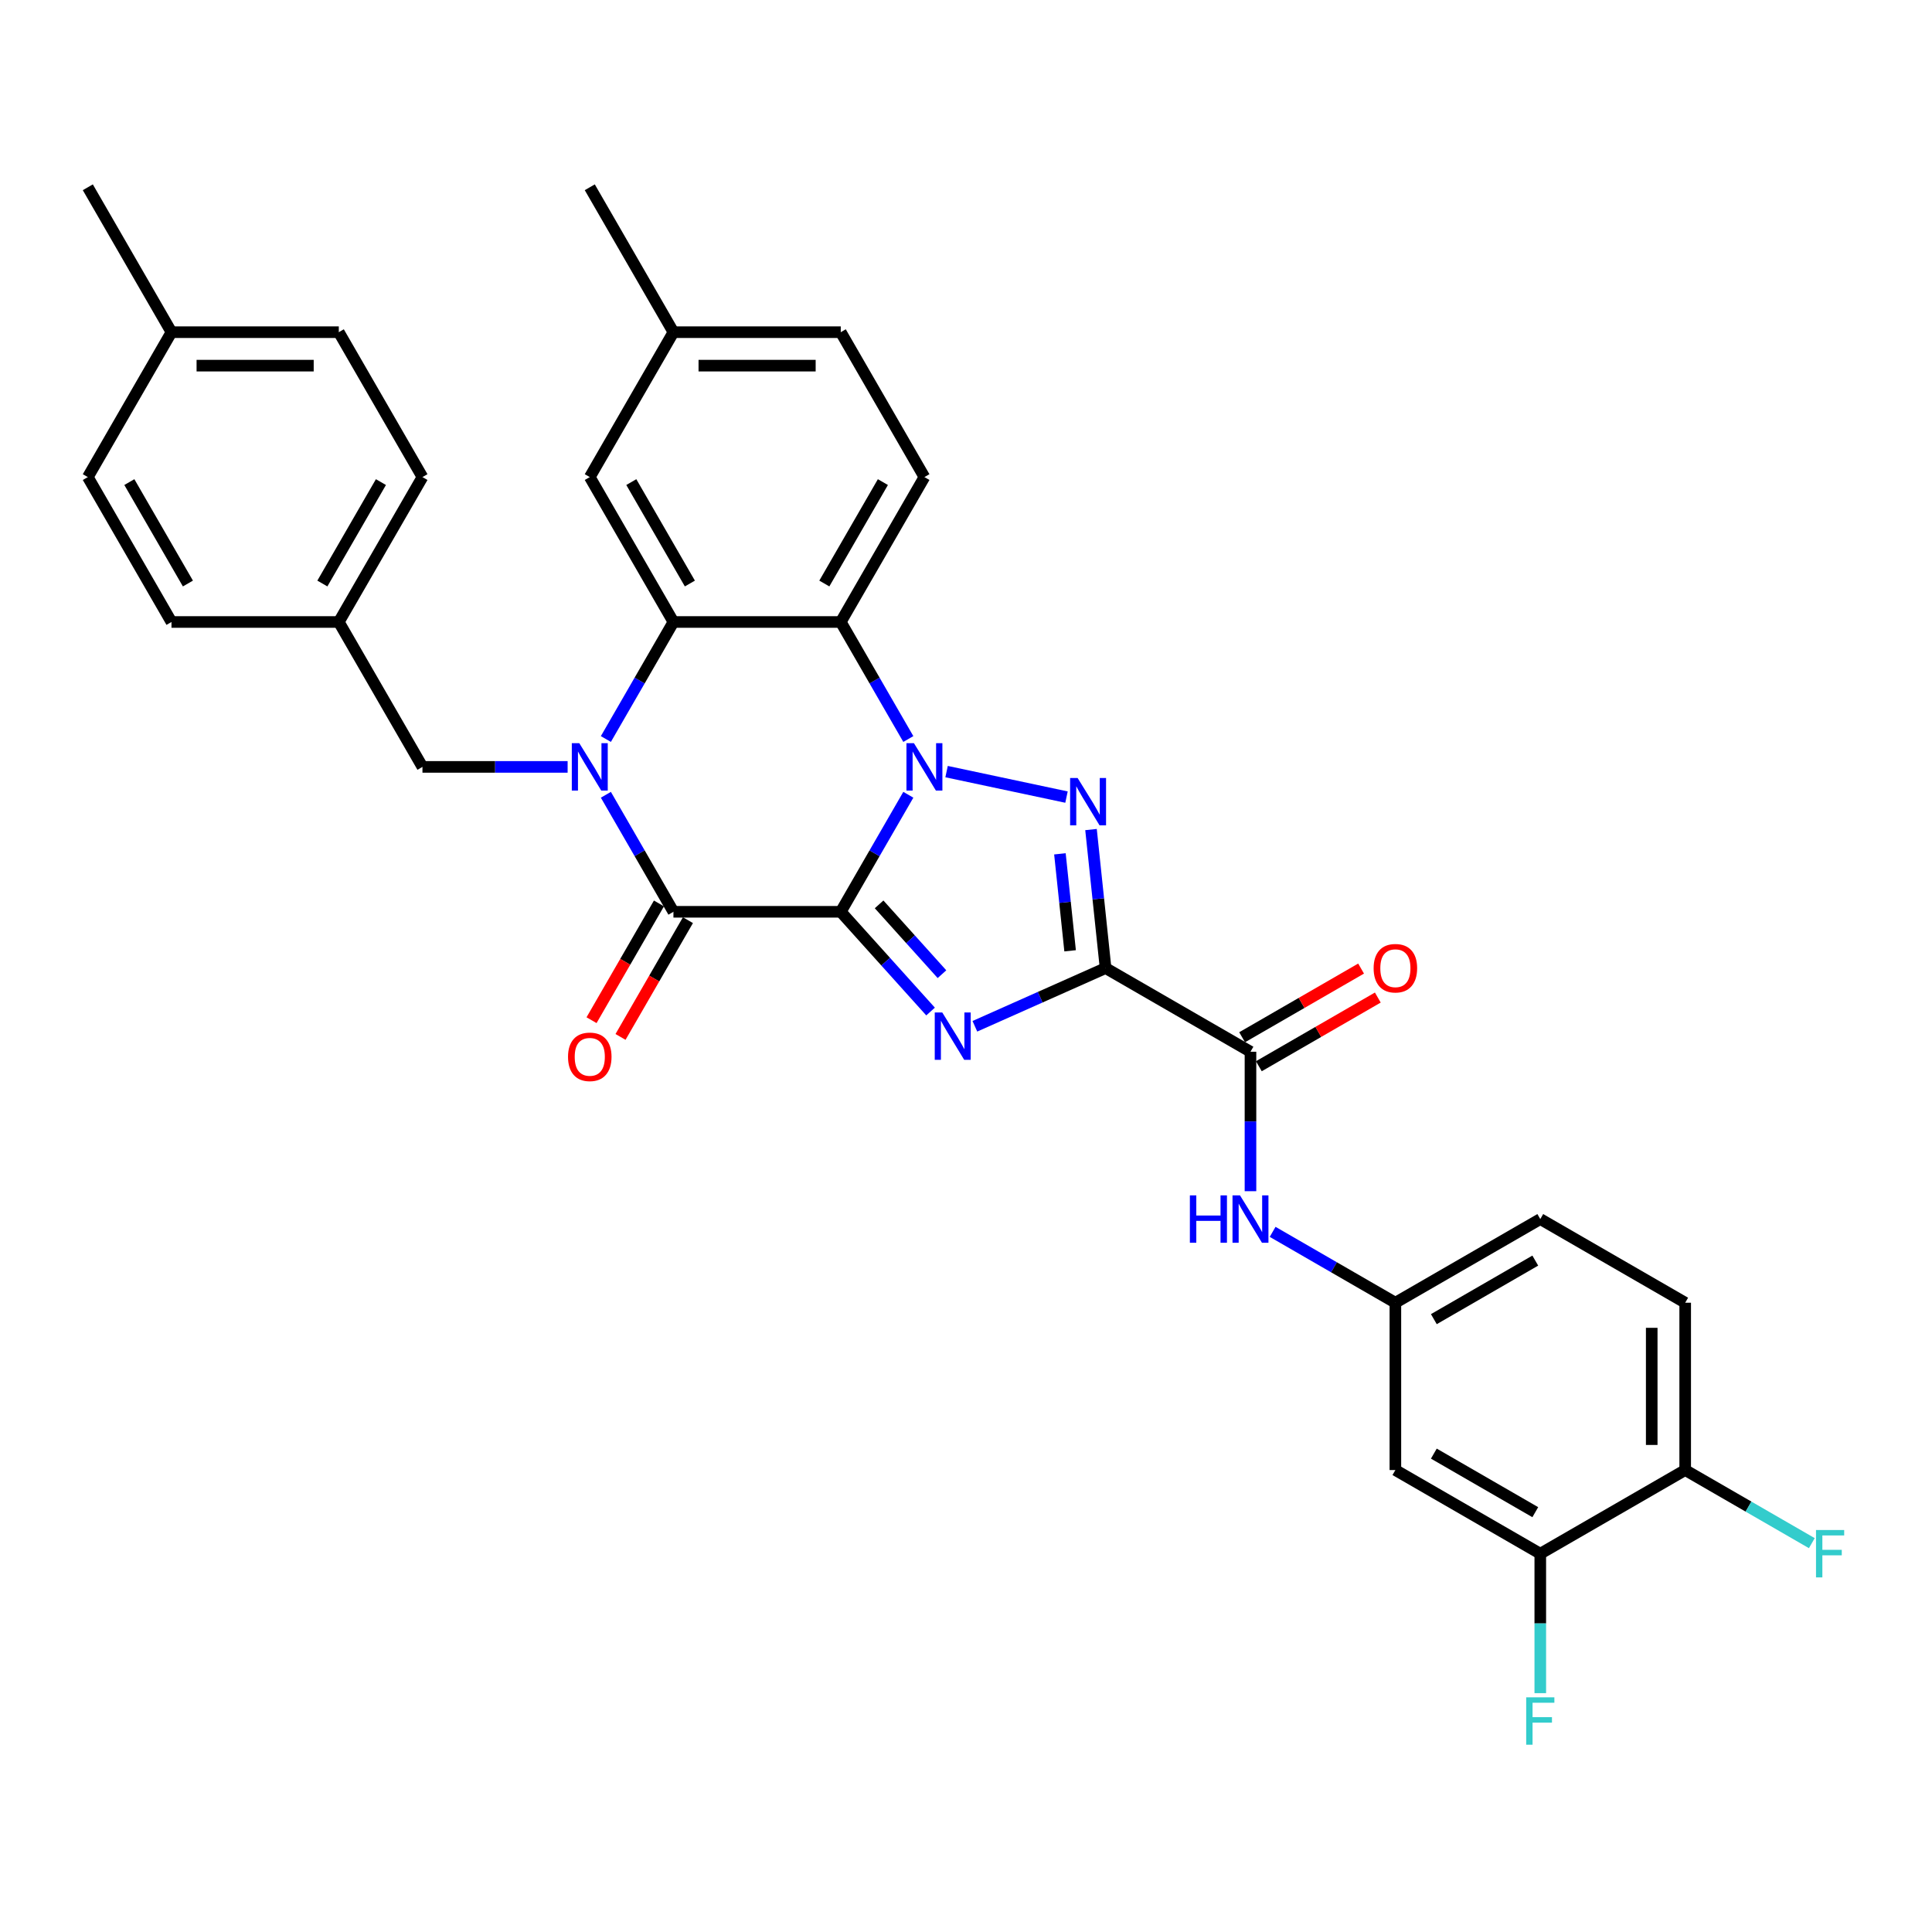 <?xml version='1.0' encoding='iso-8859-1'?>
<svg version='1.1' baseProfile='full'
              xmlns='http://www.w3.org/2000/svg'
                      xmlns:rdkit='http://www.rdkit.org/xml'
                      xmlns:xlink='http://www.w3.org/1999/xlink'
                  xml:space='preserve'
width='1000px' height='1000px' viewBox='0 0 1000 1000'>
<!-- END OF HEADER -->
<rect style='opacity:1.0;fill:#FFFFFF;stroke:none' width='1000' height='1000' x='0' y='0'> </rect>
<path class='bond-0' d='M 435.176,471.945 L 452.662,441.658' style='fill:none;fill-rule:evenodd;stroke:#000000;stroke-width:6px;stroke-linecap:butt;stroke-linejoin:miter;stroke-opacity:1' />
<path class='bond-0' d='M 452.662,441.658 L 470.148,411.372' style='fill:none;fill-rule:evenodd;stroke:#0000FF;stroke-width:6px;stroke-linecap:butt;stroke-linejoin:miter;stroke-opacity:1' />
<path class='bond-1' d='M 435.176,471.945 L 458.418,497.758' style='fill:none;fill-rule:evenodd;stroke:#000000;stroke-width:6px;stroke-linecap:butt;stroke-linejoin:miter;stroke-opacity:1' />
<path class='bond-1' d='M 458.418,497.758 L 481.66,523.57' style='fill:none;fill-rule:evenodd;stroke:#0000FF;stroke-width:6px;stroke-linecap:butt;stroke-linejoin:miter;stroke-opacity:1' />
<path class='bond-1' d='M 455.021,468.099 L 471.29,486.168' style='fill:none;fill-rule:evenodd;stroke:#000000;stroke-width:6px;stroke-linecap:butt;stroke-linejoin:miter;stroke-opacity:1' />
<path class='bond-1' d='M 471.29,486.168 L 487.559,504.237' style='fill:none;fill-rule:evenodd;stroke:#0000FF;stroke-width:6px;stroke-linecap:butt;stroke-linejoin:miter;stroke-opacity:1' />
<path class='bond-5' d='M 435.176,471.945 L 348.571,471.945' style='fill:none;fill-rule:evenodd;stroke:#000000;stroke-width:6px;stroke-linecap:butt;stroke-linejoin:miter;stroke-opacity:1' />
<path class='bond-3' d='M 489.945,399.381 L 552.017,412.574' style='fill:none;fill-rule:evenodd;stroke:#0000FF;stroke-width:6px;stroke-linecap:butt;stroke-linejoin:miter;stroke-opacity:1' />
<path class='bond-6' d='M 470.148,382.515 L 452.662,352.228' style='fill:none;fill-rule:evenodd;stroke:#0000FF;stroke-width:6px;stroke-linecap:butt;stroke-linejoin:miter;stroke-opacity:1' />
<path class='bond-6' d='M 452.662,352.228 L 435.176,321.941' style='fill:none;fill-rule:evenodd;stroke:#000000;stroke-width:6px;stroke-linecap:butt;stroke-linejoin:miter;stroke-opacity:1' />
<path class='bond-2' d='M 504.593,531.2 L 538.418,516.14' style='fill:none;fill-rule:evenodd;stroke:#0000FF;stroke-width:6px;stroke-linecap:butt;stroke-linejoin:miter;stroke-opacity:1' />
<path class='bond-2' d='M 538.418,516.14 L 572.244,501.08' style='fill:none;fill-rule:evenodd;stroke:#000000;stroke-width:6px;stroke-linecap:butt;stroke-linejoin:miter;stroke-opacity:1' />
<path class='bond-8' d='M 572.244,501.08 L 647.245,544.382' style='fill:none;fill-rule:evenodd;stroke:#000000;stroke-width:6px;stroke-linecap:butt;stroke-linejoin:miter;stroke-opacity:1' />
<path class='bond-33' d='M 572.244,501.08 L 568.475,465.229' style='fill:none;fill-rule:evenodd;stroke:#000000;stroke-width:6px;stroke-linecap:butt;stroke-linejoin:miter;stroke-opacity:1' />
<path class='bond-33' d='M 568.475,465.229 L 564.707,429.378' style='fill:none;fill-rule:evenodd;stroke:#0000FF;stroke-width:6px;stroke-linecap:butt;stroke-linejoin:miter;stroke-opacity:1' />
<path class='bond-33' d='M 553.887,492.135 L 551.249,467.039' style='fill:none;fill-rule:evenodd;stroke:#000000;stroke-width:6px;stroke-linecap:butt;stroke-linejoin:miter;stroke-opacity:1' />
<path class='bond-33' d='M 551.249,467.039 L 548.612,441.944' style='fill:none;fill-rule:evenodd;stroke:#0000FF;stroke-width:6px;stroke-linecap:butt;stroke-linejoin:miter;stroke-opacity:1' />
<path class='bond-4' d='M 313.599,411.372 L 331.085,441.658' style='fill:none;fill-rule:evenodd;stroke:#0000FF;stroke-width:6px;stroke-linecap:butt;stroke-linejoin:miter;stroke-opacity:1' />
<path class='bond-4' d='M 331.085,441.658 L 348.571,471.945' style='fill:none;fill-rule:evenodd;stroke:#000000;stroke-width:6px;stroke-linecap:butt;stroke-linejoin:miter;stroke-opacity:1' />
<path class='bond-7' d='M 313.599,382.515 L 331.085,352.228' style='fill:none;fill-rule:evenodd;stroke:#0000FF;stroke-width:6px;stroke-linecap:butt;stroke-linejoin:miter;stroke-opacity:1' />
<path class='bond-7' d='M 331.085,352.228 L 348.571,321.941' style='fill:none;fill-rule:evenodd;stroke:#000000;stroke-width:6px;stroke-linecap:butt;stroke-linejoin:miter;stroke-opacity:1' />
<path class='bond-10' d='M 293.802,396.943 L 256.233,396.943' style='fill:none;fill-rule:evenodd;stroke:#0000FF;stroke-width:6px;stroke-linecap:butt;stroke-linejoin:miter;stroke-opacity:1' />
<path class='bond-10' d='M 256.233,396.943 L 218.664,396.943' style='fill:none;fill-rule:evenodd;stroke:#000000;stroke-width:6px;stroke-linecap:butt;stroke-linejoin:miter;stroke-opacity:1' />
<path class='bond-14' d='M 341.071,467.615 L 323.625,497.832' style='fill:none;fill-rule:evenodd;stroke:#000000;stroke-width:6px;stroke-linecap:butt;stroke-linejoin:miter;stroke-opacity:1' />
<path class='bond-14' d='M 323.625,497.832 L 306.179,528.05' style='fill:none;fill-rule:evenodd;stroke:#FF0000;stroke-width:6px;stroke-linecap:butt;stroke-linejoin:miter;stroke-opacity:1' />
<path class='bond-14' d='M 356.072,476.275 L 338.625,506.493' style='fill:none;fill-rule:evenodd;stroke:#000000;stroke-width:6px;stroke-linecap:butt;stroke-linejoin:miter;stroke-opacity:1' />
<path class='bond-14' d='M 338.625,506.493 L 321.179,536.71' style='fill:none;fill-rule:evenodd;stroke:#FF0000;stroke-width:6px;stroke-linecap:butt;stroke-linejoin:miter;stroke-opacity:1' />
<path class='bond-11' d='M 435.176,321.941 L 478.479,246.939' style='fill:none;fill-rule:evenodd;stroke:#000000;stroke-width:6px;stroke-linecap:butt;stroke-linejoin:miter;stroke-opacity:1' />
<path class='bond-11' d='M 426.671,302.03 L 456.983,249.529' style='fill:none;fill-rule:evenodd;stroke:#000000;stroke-width:6px;stroke-linecap:butt;stroke-linejoin:miter;stroke-opacity:1' />
<path class='bond-34' d='M 435.176,321.941 L 348.571,321.941' style='fill:none;fill-rule:evenodd;stroke:#000000;stroke-width:6px;stroke-linecap:butt;stroke-linejoin:miter;stroke-opacity:1' />
<path class='bond-15' d='M 348.571,321.941 L 305.269,246.939' style='fill:none;fill-rule:evenodd;stroke:#000000;stroke-width:6px;stroke-linecap:butt;stroke-linejoin:miter;stroke-opacity:1' />
<path class='bond-15' d='M 357.076,302.03 L 326.765,249.529' style='fill:none;fill-rule:evenodd;stroke:#000000;stroke-width:6px;stroke-linecap:butt;stroke-linejoin:miter;stroke-opacity:1' />
<path class='bond-9' d='M 647.245,544.382 L 647.245,580.47' style='fill:none;fill-rule:evenodd;stroke:#000000;stroke-width:6px;stroke-linecap:butt;stroke-linejoin:miter;stroke-opacity:1' />
<path class='bond-9' d='M 647.245,580.47 L 647.245,616.559' style='fill:none;fill-rule:evenodd;stroke:#0000FF;stroke-width:6px;stroke-linecap:butt;stroke-linejoin:miter;stroke-opacity:1' />
<path class='bond-18' d='M 651.576,551.882 L 682.365,534.106' style='fill:none;fill-rule:evenodd;stroke:#000000;stroke-width:6px;stroke-linecap:butt;stroke-linejoin:miter;stroke-opacity:1' />
<path class='bond-18' d='M 682.365,534.106 L 713.154,516.33' style='fill:none;fill-rule:evenodd;stroke:#FF0000;stroke-width:6px;stroke-linecap:butt;stroke-linejoin:miter;stroke-opacity:1' />
<path class='bond-18' d='M 642.915,536.882 L 673.704,519.106' style='fill:none;fill-rule:evenodd;stroke:#000000;stroke-width:6px;stroke-linecap:butt;stroke-linejoin:miter;stroke-opacity:1' />
<path class='bond-18' d='M 673.704,519.106 L 704.493,501.33' style='fill:none;fill-rule:evenodd;stroke:#FF0000;stroke-width:6px;stroke-linecap:butt;stroke-linejoin:miter;stroke-opacity:1' />
<path class='bond-16' d='M 658.712,637.607 L 690.48,655.948' style='fill:none;fill-rule:evenodd;stroke:#0000FF;stroke-width:6px;stroke-linecap:butt;stroke-linejoin:miter;stroke-opacity:1' />
<path class='bond-16' d='M 690.48,655.948 L 722.247,674.289' style='fill:none;fill-rule:evenodd;stroke:#000000;stroke-width:6px;stroke-linecap:butt;stroke-linejoin:miter;stroke-opacity:1' />
<path class='bond-20' d='M 218.664,396.943 L 175.362,321.941' style='fill:none;fill-rule:evenodd;stroke:#000000;stroke-width:6px;stroke-linecap:butt;stroke-linejoin:miter;stroke-opacity:1' />
<path class='bond-22' d='M 478.479,246.939 L 435.176,171.937' style='fill:none;fill-rule:evenodd;stroke:#000000;stroke-width:6px;stroke-linecap:butt;stroke-linejoin:miter;stroke-opacity:1' />
<path class='bond-12' d='M 797.249,804.197 L 722.247,760.894' style='fill:none;fill-rule:evenodd;stroke:#000000;stroke-width:6px;stroke-linecap:butt;stroke-linejoin:miter;stroke-opacity:1' />
<path class='bond-12' d='M 794.66,782.701 L 742.158,752.389' style='fill:none;fill-rule:evenodd;stroke:#000000;stroke-width:6px;stroke-linecap:butt;stroke-linejoin:miter;stroke-opacity:1' />
<path class='bond-21' d='M 797.249,804.197 L 797.249,840.285' style='fill:none;fill-rule:evenodd;stroke:#000000;stroke-width:6px;stroke-linecap:butt;stroke-linejoin:miter;stroke-opacity:1' />
<path class='bond-21' d='M 797.249,840.285 L 797.249,876.373' style='fill:none;fill-rule:evenodd;stroke:#33CCCC;stroke-width:6px;stroke-linecap:butt;stroke-linejoin:miter;stroke-opacity:1' />
<path class='bond-37' d='M 797.249,804.197 L 872.251,760.894' style='fill:none;fill-rule:evenodd;stroke:#000000;stroke-width:6px;stroke-linecap:butt;stroke-linejoin:miter;stroke-opacity:1' />
<path class='bond-13' d='M 722.247,760.894 L 722.247,674.289' style='fill:none;fill-rule:evenodd;stroke:#000000;stroke-width:6px;stroke-linecap:butt;stroke-linejoin:miter;stroke-opacity:1' />
<path class='bond-23' d='M 305.269,246.939 L 348.571,171.937' style='fill:none;fill-rule:evenodd;stroke:#000000;stroke-width:6px;stroke-linecap:butt;stroke-linejoin:miter;stroke-opacity:1' />
<path class='bond-24' d='M 722.247,674.289 L 797.249,630.987' style='fill:none;fill-rule:evenodd;stroke:#000000;stroke-width:6px;stroke-linecap:butt;stroke-linejoin:miter;stroke-opacity:1' />
<path class='bond-24' d='M 742.158,682.794 L 794.66,652.483' style='fill:none;fill-rule:evenodd;stroke:#000000;stroke-width:6px;stroke-linecap:butt;stroke-linejoin:miter;stroke-opacity:1' />
<path class='bond-17' d='M 872.251,760.894 L 872.251,674.289' style='fill:none;fill-rule:evenodd;stroke:#000000;stroke-width:6px;stroke-linecap:butt;stroke-linejoin:miter;stroke-opacity:1' />
<path class='bond-17' d='M 854.93,747.903 L 854.93,687.28' style='fill:none;fill-rule:evenodd;stroke:#000000;stroke-width:6px;stroke-linecap:butt;stroke-linejoin:miter;stroke-opacity:1' />
<path class='bond-25' d='M 872.251,760.894 L 905.024,779.815' style='fill:none;fill-rule:evenodd;stroke:#000000;stroke-width:6px;stroke-linecap:butt;stroke-linejoin:miter;stroke-opacity:1' />
<path class='bond-25' d='M 905.024,779.815 L 937.796,798.736' style='fill:none;fill-rule:evenodd;stroke:#33CCCC;stroke-width:6px;stroke-linecap:butt;stroke-linejoin:miter;stroke-opacity:1' />
<path class='bond-19' d='M 872.251,674.289 L 797.249,630.987' style='fill:none;fill-rule:evenodd;stroke:#000000;stroke-width:6px;stroke-linecap:butt;stroke-linejoin:miter;stroke-opacity:1' />
<path class='bond-27' d='M 175.362,321.941 L 88.757,321.941' style='fill:none;fill-rule:evenodd;stroke:#000000;stroke-width:6px;stroke-linecap:butt;stroke-linejoin:miter;stroke-opacity:1' />
<path class='bond-28' d='M 175.362,321.941 L 218.664,246.939' style='fill:none;fill-rule:evenodd;stroke:#000000;stroke-width:6px;stroke-linecap:butt;stroke-linejoin:miter;stroke-opacity:1' />
<path class='bond-28' d='M 166.857,302.03 L 197.168,249.529' style='fill:none;fill-rule:evenodd;stroke:#000000;stroke-width:6px;stroke-linecap:butt;stroke-linejoin:miter;stroke-opacity:1' />
<path class='bond-35' d='M 435.176,171.937 L 348.571,171.937' style='fill:none;fill-rule:evenodd;stroke:#000000;stroke-width:6px;stroke-linecap:butt;stroke-linejoin:miter;stroke-opacity:1' />
<path class='bond-35' d='M 422.185,189.258 L 361.562,189.258' style='fill:none;fill-rule:evenodd;stroke:#000000;stroke-width:6px;stroke-linecap:butt;stroke-linejoin:miter;stroke-opacity:1' />
<path class='bond-31' d='M 348.571,171.937 L 305.269,96.935' style='fill:none;fill-rule:evenodd;stroke:#000000;stroke-width:6px;stroke-linecap:butt;stroke-linejoin:miter;stroke-opacity:1' />
<path class='bond-26' d='M 88.757,171.937 L 175.362,171.937' style='fill:none;fill-rule:evenodd;stroke:#000000;stroke-width:6px;stroke-linecap:butt;stroke-linejoin:miter;stroke-opacity:1' />
<path class='bond-26' d='M 101.748,189.258 L 162.371,189.258' style='fill:none;fill-rule:evenodd;stroke:#000000;stroke-width:6px;stroke-linecap:butt;stroke-linejoin:miter;stroke-opacity:1' />
<path class='bond-32' d='M 88.757,171.937 L 45.455,96.935' style='fill:none;fill-rule:evenodd;stroke:#000000;stroke-width:6px;stroke-linecap:butt;stroke-linejoin:miter;stroke-opacity:1' />
<path class='bond-36' d='M 88.757,171.937 L 45.455,246.939' style='fill:none;fill-rule:evenodd;stroke:#000000;stroke-width:6px;stroke-linecap:butt;stroke-linejoin:miter;stroke-opacity:1' />
<path class='bond-30' d='M 88.757,321.941 L 45.455,246.939' style='fill:none;fill-rule:evenodd;stroke:#000000;stroke-width:6px;stroke-linecap:butt;stroke-linejoin:miter;stroke-opacity:1' />
<path class='bond-30' d='M 97.262,302.03 L 66.95,249.529' style='fill:none;fill-rule:evenodd;stroke:#000000;stroke-width:6px;stroke-linecap:butt;stroke-linejoin:miter;stroke-opacity:1' />
<path class='bond-29' d='M 218.664,246.939 L 175.362,171.937' style='fill:none;fill-rule:evenodd;stroke:#000000;stroke-width:6px;stroke-linecap:butt;stroke-linejoin:miter;stroke-opacity:1' />
<path  class='atom-1' d='M 473.057 384.68
L 481.094 397.671
Q 481.891 398.952, 483.173 401.273
Q 484.454 403.594, 484.524 403.733
L 484.524 384.68
L 487.78 384.68
L 487.78 409.206
L 484.42 409.206
L 475.794 395.003
Q 474.789 393.34, 473.715 391.435
Q 472.676 389.53, 472.364 388.941
L 472.364 409.206
L 469.177 409.206
L 469.177 384.68
L 473.057 384.68
' fill='#0000FF'/>
<path  class='atom-2' d='M 487.705 524.042
L 495.742 537.033
Q 496.538 538.314, 497.82 540.635
Q 499.102 542.956, 499.171 543.095
L 499.171 524.042
L 502.427 524.042
L 502.427 548.568
L 499.067 548.568
L 490.441 534.365
Q 489.437 532.702, 488.363 530.797
Q 487.324 528.892, 487.012 528.303
L 487.012 548.568
L 483.825 548.568
L 483.825 524.042
L 487.705 524.042
' fill='#0000FF'/>
<path  class='atom-4' d='M 557.769 402.686
L 565.806 415.677
Q 566.603 416.959, 567.885 419.28
Q 569.167 421.601, 569.236 421.739
L 569.236 402.686
L 572.492 402.686
L 572.492 427.213
L 569.132 427.213
L 560.506 413.009
Q 559.501 411.347, 558.428 409.441
Q 557.388 407.536, 557.077 406.947
L 557.077 427.213
L 553.889 427.213
L 553.889 402.686
L 557.769 402.686
' fill='#0000FF'/>
<path  class='atom-5' d='M 299.848 384.68
L 307.884 397.671
Q 308.681 398.952, 309.963 401.273
Q 311.245 403.594, 311.314 403.733
L 311.314 384.68
L 314.57 384.68
L 314.57 409.206
L 311.21 409.206
L 302.584 395.003
Q 301.58 393.34, 300.506 391.435
Q 299.466 389.53, 299.155 388.941
L 299.155 409.206
L 295.968 409.206
L 295.968 384.68
L 299.848 384.68
' fill='#0000FF'/>
<path  class='atom-10' d='M 615.877 618.724
L 619.203 618.724
L 619.203 629.151
L 631.743 629.151
L 631.743 618.724
L 635.069 618.724
L 635.069 643.25
L 631.743 643.25
L 631.743 631.922
L 619.203 631.922
L 619.203 643.25
L 615.877 643.25
L 615.877 618.724
' fill='#0000FF'/>
<path  class='atom-10' d='M 641.824 618.724
L 649.861 631.714
Q 650.658 632.996, 651.939 635.317
Q 653.221 637.638, 653.29 637.777
L 653.29 618.724
L 656.547 618.724
L 656.547 643.25
L 653.187 643.25
L 644.561 629.047
Q 643.556 627.384, 642.482 625.479
Q 641.443 623.574, 641.131 622.985
L 641.131 643.25
L 637.944 643.25
L 637.944 618.724
L 641.824 618.724
' fill='#0000FF'/>
<path  class='atom-15' d='M 294.01 547.016
Q 294.01 541.127, 296.92 537.836
Q 299.83 534.545, 305.269 534.545
Q 310.708 534.545, 313.618 537.836
Q 316.528 541.127, 316.528 547.016
Q 316.528 552.975, 313.583 556.37
Q 310.638 559.73, 305.269 559.73
Q 299.865 559.73, 296.92 556.37
Q 294.01 553.009, 294.01 547.016
M 305.269 556.959
Q 309.01 556.959, 311.02 554.464
Q 313.063 551.936, 313.063 547.016
Q 313.063 542.201, 311.02 539.776
Q 309.01 537.317, 305.269 537.317
Q 301.528 537.317, 299.484 539.742
Q 297.475 542.167, 297.475 547.016
Q 297.475 551.97, 299.484 554.464
Q 301.528 556.959, 305.269 556.959
' fill='#FF0000'/>
<path  class='atom-19' d='M 710.989 501.149
Q 710.989 495.26, 713.899 491.969
Q 716.809 488.678, 722.247 488.678
Q 727.686 488.678, 730.596 491.969
Q 733.506 495.26, 733.506 501.149
Q 733.506 507.107, 730.562 510.502
Q 727.617 513.863, 722.247 513.863
Q 716.843 513.863, 713.899 510.502
Q 710.989 507.142, 710.989 501.149
M 722.247 511.091
Q 725.989 511.091, 727.998 508.597
Q 730.042 506.068, 730.042 501.149
Q 730.042 496.334, 727.998 493.909
Q 725.989 491.449, 722.247 491.449
Q 718.506 491.449, 716.462 493.874
Q 714.453 496.299, 714.453 501.149
Q 714.453 506.103, 716.462 508.597
Q 718.506 511.091, 722.247 511.091
' fill='#FF0000'/>
<path  class='atom-22' d='M 789.957 878.538
L 804.542 878.538
L 804.542 881.344
L 793.248 881.344
L 793.248 888.792
L 803.294 888.792
L 803.294 891.633
L 793.248 891.633
L 793.248 903.065
L 789.957 903.065
L 789.957 878.538
' fill='#33CCCC'/>
<path  class='atom-26' d='M 939.961 791.933
L 954.545 791.933
L 954.545 794.739
L 943.252 794.739
L 943.252 802.187
L 953.298 802.187
L 953.298 805.028
L 943.252 805.028
L 943.252 816.46
L 939.961 816.46
L 939.961 791.933
' fill='#33CCCC'/>
</svg>
